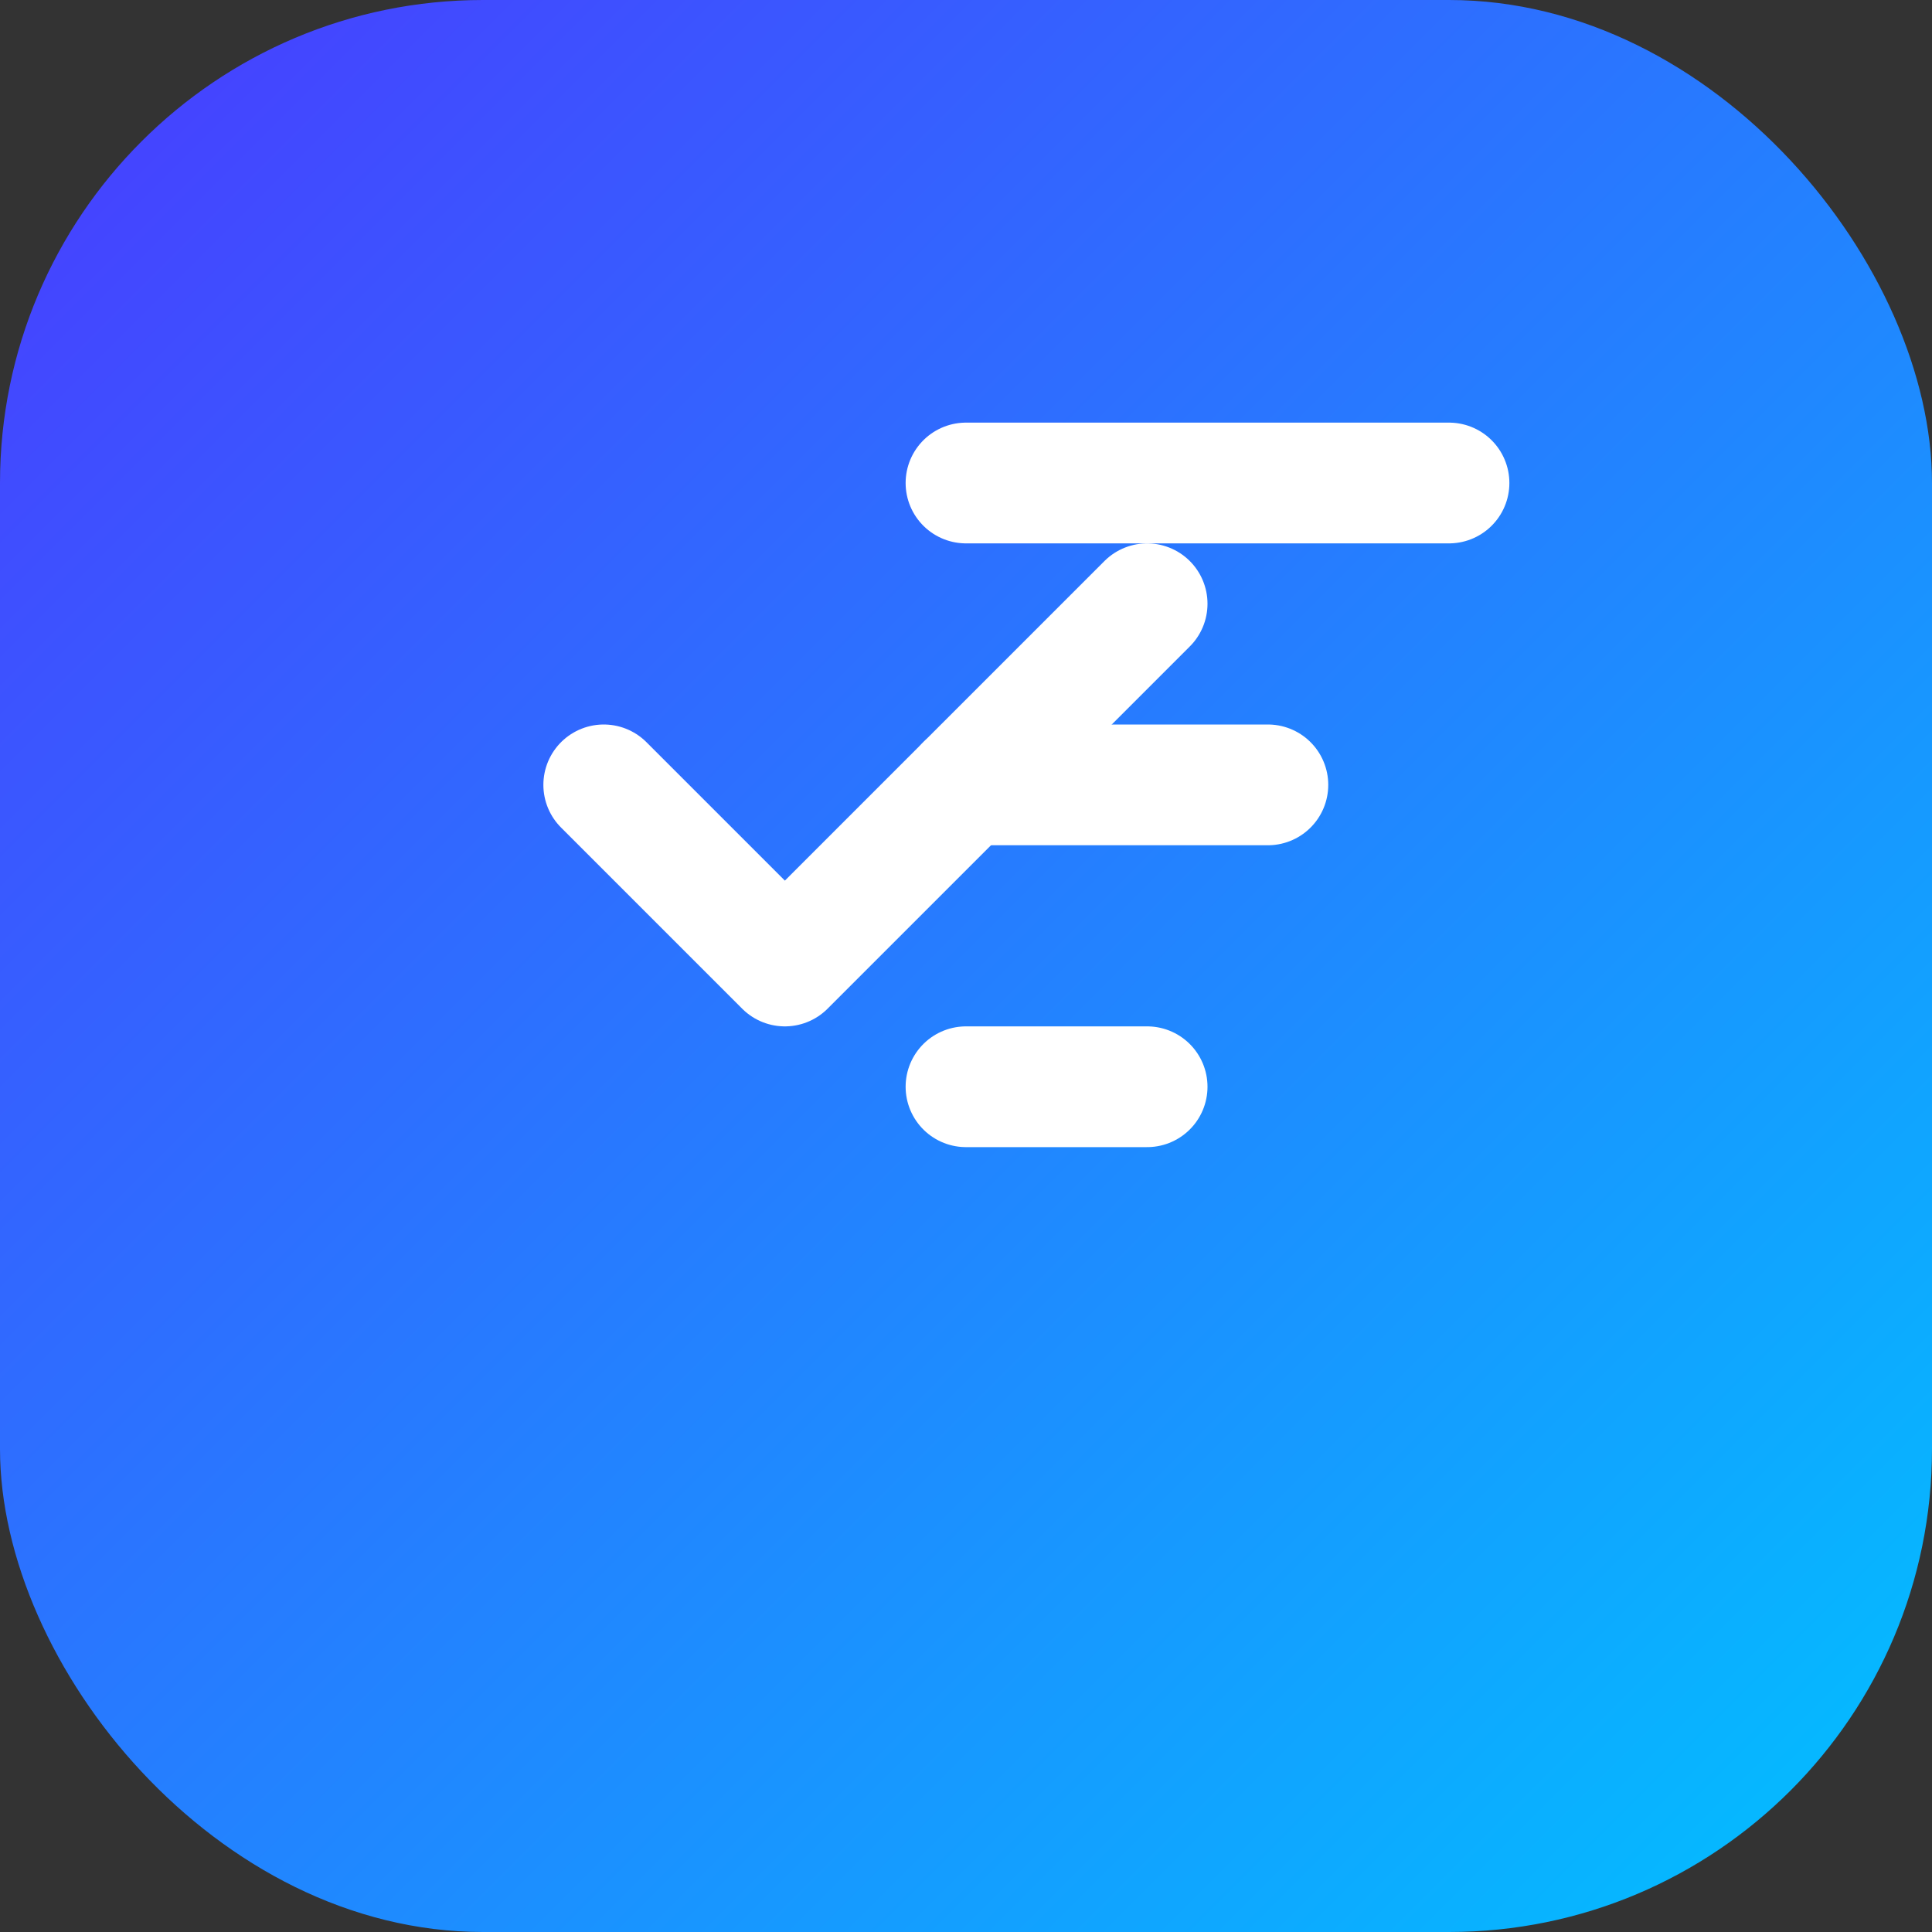<svg width="32" height="32" viewBox="0 0 32 32" fill="none" xmlns="http://www.w3.org/2000/svg">
  <rect x="0" y="0" width="32" height="32" fill="#333333" stroke="none"/>
  <defs>
    <linearGradient id="gradient" x1="0%" y1="0%" x2="100%" y2="100%">
      <stop offset="0%" stop-color="#4A3AFF" />
      <stop offset="100%" stop-color="#00C2FF" />
    </linearGradient>
  </defs>
  <rect width="32" height="32" rx="8" fill="url(#gradient)" />
  <path d="M16 8H24M16 13H21M16 18H19" stroke="white" stroke-width="2" stroke-linecap="round" />
  <path d="M10 13L13 16L19 10" stroke="white" stroke-width="2" stroke-linecap="round" stroke-linejoin="round" />
</svg>